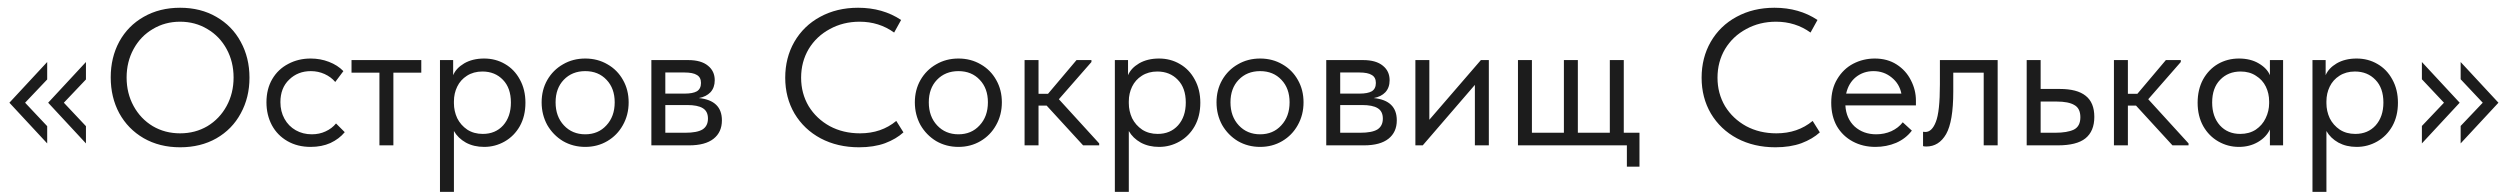 <?xml version="1.0" encoding="UTF-8"?> <svg xmlns="http://www.w3.org/2000/svg" width="258" height="20" viewBox="0 0 258 20" fill="none"> <path d="M4.97 10.6L8.87 6.4V8.2L6.59 10.6L8.87 13.02V14.8L4.97 10.6ZM0.97 10.6L4.87 6.4V8.2L2.59 10.6L4.87 13.02V14.8L0.97 10.6ZM11.426 7.98C11.426 6.62 11.719 5.393 12.306 4.3C12.906 3.207 13.746 2.353 14.826 1.74C15.919 1.113 17.172 0.8 18.586 0.8C19.999 0.8 21.246 1.113 22.326 1.74C23.419 2.367 24.259 3.227 24.846 4.32C25.446 5.413 25.746 6.647 25.746 8.02C25.746 9.38 25.446 10.607 24.846 11.7C24.259 12.793 23.419 13.653 22.326 14.28C21.246 14.893 19.999 15.2 18.586 15.2C17.172 15.2 15.919 14.887 14.826 14.26C13.746 13.633 12.906 12.773 12.306 11.68C11.719 10.587 11.426 9.353 11.426 7.98ZM24.106 8C24.106 6.92 23.866 5.94 23.386 5.06C22.906 4.18 22.246 3.493 21.406 3C20.566 2.493 19.626 2.24 18.586 2.24C17.546 2.24 16.606 2.493 15.766 3C14.926 3.493 14.266 4.18 13.786 5.06C13.306 5.94 13.066 6.92 13.066 8C13.066 9.08 13.306 10.06 13.786 10.94C14.266 11.82 14.926 12.513 15.766 13.02C16.606 13.513 17.546 13.76 18.586 13.76C19.626 13.76 20.566 13.513 21.406 13.02C22.246 12.513 22.906 11.82 23.386 10.94C23.866 10.06 24.106 9.08 24.106 8ZM27.498 10.56C27.498 9.64 27.698 8.84 28.098 8.16C28.498 7.48 29.045 6.96 29.738 6.6C30.431 6.227 31.205 6.04 32.058 6.04C32.725 6.04 33.352 6.153 33.938 6.38C34.538 6.607 35.038 6.927 35.438 7.34L34.598 8.46C34.305 8.113 33.938 7.84 33.498 7.64C33.058 7.44 32.585 7.34 32.078 7.34C31.185 7.34 30.438 7.633 29.838 8.22C29.238 8.793 28.938 9.567 28.938 10.54C28.938 11.18 29.078 11.753 29.358 12.26C29.638 12.767 30.025 13.16 30.518 13.44C31.012 13.72 31.565 13.86 32.178 13.86C32.698 13.86 33.172 13.76 33.598 13.56C34.038 13.36 34.398 13.087 34.678 12.74L35.578 13.64C35.191 14.107 34.698 14.48 34.098 14.76C33.498 15.027 32.818 15.16 32.058 15.16C31.151 15.16 30.352 14.96 29.658 14.56C28.965 14.16 28.431 13.613 28.058 12.92C27.685 12.213 27.498 11.427 27.498 10.56ZM40.597 15H39.157V7.5H36.277V6.2H43.477V7.5H40.597V15ZM54.225 10.6C54.225 11.52 54.031 12.327 53.645 13.02C53.258 13.7 52.738 14.227 52.085 14.6C51.431 14.973 50.725 15.16 49.965 15.16C49.258 15.16 48.631 15.013 48.085 14.72C47.538 14.413 47.125 14.013 46.845 13.52V19.8H45.405V6.2H46.765V7.76C46.965 7.28 47.345 6.873 47.905 6.54C48.478 6.207 49.165 6.04 49.965 6.04C50.751 6.04 51.465 6.227 52.105 6.6C52.758 6.973 53.271 7.507 53.645 8.2C54.031 8.893 54.225 9.693 54.225 10.6ZM52.725 10.58C52.725 9.58 52.451 8.8 51.905 8.24C51.358 7.667 50.651 7.38 49.785 7.38C49.171 7.38 48.638 7.527 48.185 7.82C47.745 8.1 47.411 8.473 47.185 8.94C46.958 9.407 46.845 9.913 46.845 10.46V10.66C46.845 11.193 46.958 11.707 47.185 12.2C47.425 12.68 47.771 13.073 48.225 13.38C48.678 13.673 49.211 13.82 49.825 13.82C50.691 13.82 51.391 13.527 51.925 12.94C52.458 12.34 52.725 11.553 52.725 10.58ZM55.897 10.56C55.897 9.707 56.09 8.94 56.477 8.26C56.877 7.567 57.417 7.027 58.097 6.64C58.777 6.24 59.543 6.04 60.397 6.04C61.25 6.04 62.017 6.24 62.697 6.64C63.377 7.027 63.91 7.567 64.297 8.26C64.683 8.94 64.877 9.707 64.877 10.56C64.877 11.427 64.677 12.213 64.277 12.92C63.89 13.613 63.357 14.16 62.677 14.56C61.997 14.96 61.237 15.16 60.397 15.16C59.557 15.16 58.79 14.96 58.097 14.56C57.417 14.147 56.877 13.593 56.477 12.9C56.09 12.193 55.897 11.413 55.897 10.56ZM63.437 10.56C63.437 9.6 63.157 8.827 62.597 8.24C62.037 7.64 61.303 7.34 60.397 7.34C59.49 7.34 58.75 7.64 58.177 8.24C57.617 8.827 57.337 9.6 57.337 10.56C57.337 11.533 57.623 12.327 58.197 12.94C58.77 13.553 59.503 13.86 60.397 13.86C61.29 13.86 62.017 13.553 62.577 12.94C63.15 12.327 63.437 11.533 63.437 10.56ZM74.501 12.42C74.501 13.233 74.214 13.867 73.641 14.32C73.067 14.773 72.227 15 71.121 15H67.221V6.2H71.021C71.914 6.2 72.594 6.393 73.061 6.78C73.527 7.153 73.761 7.653 73.761 8.28C73.761 8.787 73.614 9.2 73.321 9.52C73.027 9.827 72.627 10.027 72.121 10.12C73.707 10.28 74.501 11.047 74.501 12.42ZM70.621 7.48H68.661V9.66H70.661C71.221 9.66 71.641 9.58 71.921 9.42C72.201 9.247 72.341 8.96 72.341 8.56C72.341 8.173 72.201 7.9 71.921 7.74C71.654 7.567 71.221 7.48 70.621 7.48ZM70.721 13.7C71.534 13.7 72.127 13.587 72.501 13.36C72.874 13.12 73.061 12.747 73.061 12.24C73.061 11.733 72.881 11.373 72.521 11.16C72.174 10.947 71.641 10.84 70.921 10.84H68.661V13.7H70.721ZM81.035 8.02C81.035 6.647 81.349 5.413 81.975 4.32C82.615 3.213 83.502 2.353 84.635 1.74C85.782 1.113 87.089 0.8 88.555 0.8C90.249 0.8 91.729 1.22 92.995 2.06L92.275 3.36C91.235 2.613 90.049 2.24 88.715 2.24C87.582 2.24 86.555 2.493 85.635 3C84.715 3.493 83.989 4.18 83.455 5.06C82.935 5.94 82.675 6.927 82.675 8.02C82.675 9.1 82.935 10.08 83.455 10.96C83.989 11.827 84.715 12.513 85.635 13.02C86.555 13.513 87.595 13.76 88.755 13.76C90.222 13.76 91.469 13.333 92.495 12.48L93.235 13.66C92.742 14.113 92.109 14.487 91.335 14.78C90.562 15.06 89.669 15.2 88.655 15.2C87.175 15.2 85.855 14.893 84.695 14.28C83.549 13.667 82.649 12.813 81.995 11.72C81.355 10.627 81.035 9.393 81.035 8.02ZM94.412 10.56C94.412 9.707 94.606 8.94 94.992 8.26C95.392 7.567 95.932 7.027 96.612 6.64C97.292 6.24 98.059 6.04 98.912 6.04C99.766 6.04 100.532 6.24 101.212 6.64C101.892 7.027 102.426 7.567 102.812 8.26C103.199 8.94 103.392 9.707 103.392 10.56C103.392 11.427 103.192 12.213 102.792 12.92C102.406 13.613 101.872 14.16 101.192 14.56C100.512 14.96 99.752 15.16 98.912 15.16C98.072 15.16 97.306 14.96 96.612 14.56C95.932 14.147 95.392 13.593 94.992 12.9C94.606 12.193 94.412 11.413 94.412 10.56ZM101.952 10.56C101.952 9.6 101.672 8.827 101.112 8.24C100.552 7.64 99.819 7.34 98.912 7.34C98.006 7.34 97.266 7.64 96.692 8.24C96.132 8.827 95.852 9.6 95.852 10.56C95.852 11.533 96.139 12.327 96.712 12.94C97.286 13.553 98.019 13.86 98.912 13.86C99.806 13.86 100.532 13.553 101.092 12.94C101.666 12.327 101.952 11.533 101.952 10.56ZM112.636 6.4L109.276 10.24L113.436 14.8V15H111.776L108.016 10.9H107.176V15H105.736V6.2H107.176V9.68H108.156L111.096 6.2H112.636V6.4ZM123.873 10.6C123.873 11.52 123.68 12.327 123.293 13.02C122.907 13.7 122.387 14.227 121.733 14.6C121.08 14.973 120.373 15.16 119.613 15.16C118.907 15.16 118.28 15.013 117.733 14.72C117.187 14.413 116.773 14.013 116.493 13.52V19.8H115.053V6.2H116.413V7.76C116.613 7.28 116.993 6.873 117.553 6.54C118.127 6.207 118.813 6.04 119.613 6.04C120.4 6.04 121.113 6.227 121.753 6.6C122.407 6.973 122.92 7.507 123.293 8.2C123.68 8.893 123.873 9.693 123.873 10.6ZM122.373 10.58C122.373 9.58 122.1 8.8 121.553 8.24C121.007 7.667 120.3 7.38 119.433 7.38C118.82 7.38 118.287 7.527 117.833 7.82C117.393 8.1 117.06 8.473 116.833 8.94C116.607 9.407 116.493 9.913 116.493 10.46V10.66C116.493 11.193 116.607 11.707 116.833 12.2C117.073 12.68 117.42 13.073 117.873 13.38C118.327 13.673 118.86 13.82 119.473 13.82C120.34 13.82 121.04 13.527 121.573 12.94C122.107 12.34 122.373 11.553 122.373 10.58ZM125.545 10.56C125.545 9.707 125.738 8.94 126.125 8.26C126.525 7.567 127.065 7.027 127.745 6.64C128.425 6.24 129.192 6.04 130.045 6.04C130.898 6.04 131.665 6.24 132.345 6.64C133.025 7.027 133.558 7.567 133.945 8.26C134.332 8.94 134.525 9.707 134.525 10.56C134.525 11.427 134.325 12.213 133.925 12.92C133.538 13.613 133.005 14.16 132.325 14.56C131.645 14.96 130.885 15.16 130.045 15.16C129.205 15.16 128.438 14.96 127.745 14.56C127.065 14.147 126.525 13.593 126.125 12.9C125.738 12.193 125.545 11.413 125.545 10.56ZM133.085 10.56C133.085 9.6 132.805 8.827 132.245 8.24C131.685 7.64 130.952 7.34 130.045 7.34C129.138 7.34 128.398 7.64 127.825 8.24C127.265 8.827 126.985 9.6 126.985 10.56C126.985 11.533 127.272 12.327 127.845 12.94C128.418 13.553 129.152 13.86 130.045 13.86C130.938 13.86 131.665 13.553 132.225 12.94C132.798 12.327 133.085 11.533 133.085 10.56ZM144.149 12.42C144.149 13.233 143.862 13.867 143.289 14.32C142.716 14.773 141.876 15 140.769 15H136.869V6.2H140.669C141.562 6.2 142.242 6.393 142.709 6.78C143.176 7.153 143.409 7.653 143.409 8.28C143.409 8.787 143.262 9.2 142.969 9.52C142.676 9.827 142.276 10.027 141.769 10.12C143.356 10.28 144.149 11.047 144.149 12.42ZM140.269 7.48H138.309V9.66H140.309C140.869 9.66 141.289 9.58 141.569 9.42C141.849 9.247 141.989 8.96 141.989 8.56C141.989 8.173 141.849 7.9 141.569 7.74C141.302 7.567 140.869 7.48 140.269 7.48ZM140.369 13.7C141.182 13.7 141.776 13.587 142.149 13.36C142.522 13.12 142.709 12.747 142.709 12.24C142.709 11.733 142.529 11.373 142.169 11.16C141.822 10.947 141.289 10.84 140.569 10.84H138.309V13.7H140.369ZM147.508 12.36L152.828 6.2H153.648V15H152.208V8.76L146.828 15H146.068V6.2H147.508V12.36ZM169.194 17.2H167.894V15H156.654V6.2H158.094V13.7H161.394V6.2H162.834V13.7H166.134V6.2H167.574V13.7H169.194V17.2ZM175.606 8.02C175.606 6.647 175.919 5.413 176.546 4.32C177.186 3.213 178.072 2.353 179.206 1.74C180.352 1.113 181.659 0.8 183.126 0.8C184.819 0.8 186.299 1.22 187.566 2.06L186.846 3.36C185.806 2.613 184.619 2.24 183.286 2.24C182.152 2.24 181.126 2.493 180.206 3C179.286 3.493 178.559 4.18 178.026 5.06C177.506 5.94 177.246 6.927 177.246 8.02C177.246 9.1 177.506 10.08 178.026 10.96C178.559 11.827 179.286 12.513 180.206 13.02C181.126 13.513 182.166 13.76 183.326 13.76C184.792 13.76 186.039 13.333 187.066 12.48L187.806 13.66C187.312 14.113 186.679 14.487 185.906 14.78C185.132 15.06 184.239 15.2 183.226 15.2C181.746 15.2 180.426 14.893 179.266 14.28C178.119 13.667 177.219 12.813 176.566 11.72C175.926 10.627 175.606 9.393 175.606 8.02ZM197.723 10.88H190.443C190.496 11.787 190.816 12.513 191.403 13.06C192.003 13.593 192.743 13.86 193.623 13.86C194.183 13.86 194.703 13.753 195.183 13.54C195.676 13.313 196.069 13.007 196.363 12.62L197.303 13.48C196.889 14.027 196.349 14.447 195.683 14.74C195.016 15.02 194.303 15.16 193.543 15.16C192.676 15.16 191.896 14.973 191.203 14.6C190.509 14.227 189.963 13.7 189.563 13.02C189.176 12.327 188.983 11.52 188.983 10.6C188.983 9.653 189.189 8.84 189.603 8.16C190.016 7.467 190.563 6.94 191.243 6.58C191.936 6.22 192.683 6.04 193.483 6.04C194.349 6.04 195.103 6.247 195.743 6.66C196.383 7.073 196.869 7.613 197.203 8.28C197.549 8.947 197.723 9.647 197.723 10.38V10.88ZM190.523 9.66H196.223C196.089 8.98 195.756 8.427 195.223 8C194.689 7.56 194.063 7.34 193.343 7.34C192.649 7.34 192.043 7.547 191.523 7.96C191.016 8.373 190.683 8.94 190.523 9.66ZM198.458 15.08V13.6C198.525 13.613 198.605 13.62 198.698 13.62C199.152 13.62 199.512 13.273 199.778 12.58C200.058 11.887 200.198 10.6 200.198 8.72V6.2H206.158V15H204.718V7.5H201.578V9.44C201.578 11.507 201.332 12.973 200.838 13.84C200.345 14.693 199.665 15.12 198.798 15.12C198.652 15.12 198.538 15.107 198.458 15.08ZM209.154 15V6.2H210.594V9.18H212.574C213.761 9.18 214.648 9.413 215.234 9.88C215.834 10.347 216.134 11.073 216.134 12.06C216.134 13.047 215.828 13.787 215.214 14.28C214.614 14.76 213.668 15 212.374 15H209.154ZM212.094 13.7C212.921 13.7 213.561 13.593 214.014 13.38C214.468 13.153 214.694 12.727 214.694 12.1C214.694 11.487 214.488 11.067 214.074 10.84C213.674 10.6 213.068 10.48 212.254 10.48H210.594V13.7H212.094ZM225.058 6.4L221.698 10.24L225.858 14.8V15H224.198L220.438 10.9H219.598V15H218.158V6.2H219.598V9.68H220.578L223.518 6.2H225.058V6.4ZM234.255 6.2H235.615V15H234.255V13.36C234.002 13.893 233.588 14.327 233.015 14.66C232.442 14.993 231.788 15.16 231.055 15.16C230.295 15.16 229.588 14.973 228.935 14.6C228.282 14.227 227.762 13.7 227.375 13.02C226.988 12.327 226.795 11.52 226.795 10.6C226.795 9.693 226.982 8.893 227.355 8.2C227.742 7.507 228.255 6.973 228.895 6.6C229.548 6.227 230.268 6.04 231.055 6.04C231.855 6.04 232.535 6.207 233.095 6.54C233.668 6.873 234.055 7.28 234.255 7.76V6.2ZM234.175 10.66V10.46C234.175 9.913 234.062 9.407 233.835 8.94C233.608 8.473 233.268 8.1 232.815 7.82C232.375 7.527 231.848 7.38 231.235 7.38C230.368 7.38 229.662 7.667 229.115 8.24C228.568 8.8 228.295 9.58 228.295 10.58C228.295 11.553 228.562 12.34 229.095 12.94C229.628 13.527 230.328 13.82 231.195 13.82C231.808 13.82 232.342 13.673 232.795 13.38C233.248 13.073 233.588 12.68 233.815 12.2C234.055 11.707 234.175 11.193 234.175 10.66ZM247.467 10.6C247.467 11.52 247.274 12.327 246.887 13.02C246.5 13.7 245.98 14.227 245.327 14.6C244.674 14.973 243.967 15.16 243.207 15.16C242.5 15.16 241.874 15.013 241.327 14.72C240.78 14.413 240.367 14.013 240.087 13.52V19.8H238.647V6.2H240.007V7.76C240.207 7.28 240.587 6.873 241.147 6.54C241.72 6.207 242.407 6.04 243.207 6.04C243.994 6.04 244.707 6.227 245.347 6.6C246 6.973 246.514 7.507 246.887 8.2C247.274 8.893 247.467 9.693 247.467 10.6ZM245.967 10.58C245.967 9.58 245.694 8.8 245.147 8.24C244.6 7.667 243.894 7.38 243.027 7.38C242.414 7.38 241.88 7.527 241.427 7.82C240.987 8.1 240.654 8.473 240.427 8.94C240.2 9.407 240.087 9.913 240.087 10.46V10.66C240.087 11.193 240.2 11.707 240.427 12.2C240.667 12.68 241.014 13.073 241.467 13.38C241.92 13.673 242.454 13.82 243.067 13.82C243.934 13.82 244.634 13.527 245.167 12.94C245.7 12.34 245.967 11.553 245.967 10.58ZM252.219 10.6L249.939 8.18V6.4L253.839 10.6L249.939 14.8V13L252.219 10.6ZM253.939 8.18V6.4L257.839 10.6L253.939 14.8V13L256.219 10.6L253.939 8.18Z" fill="#1C1C1C"></path> </svg> 